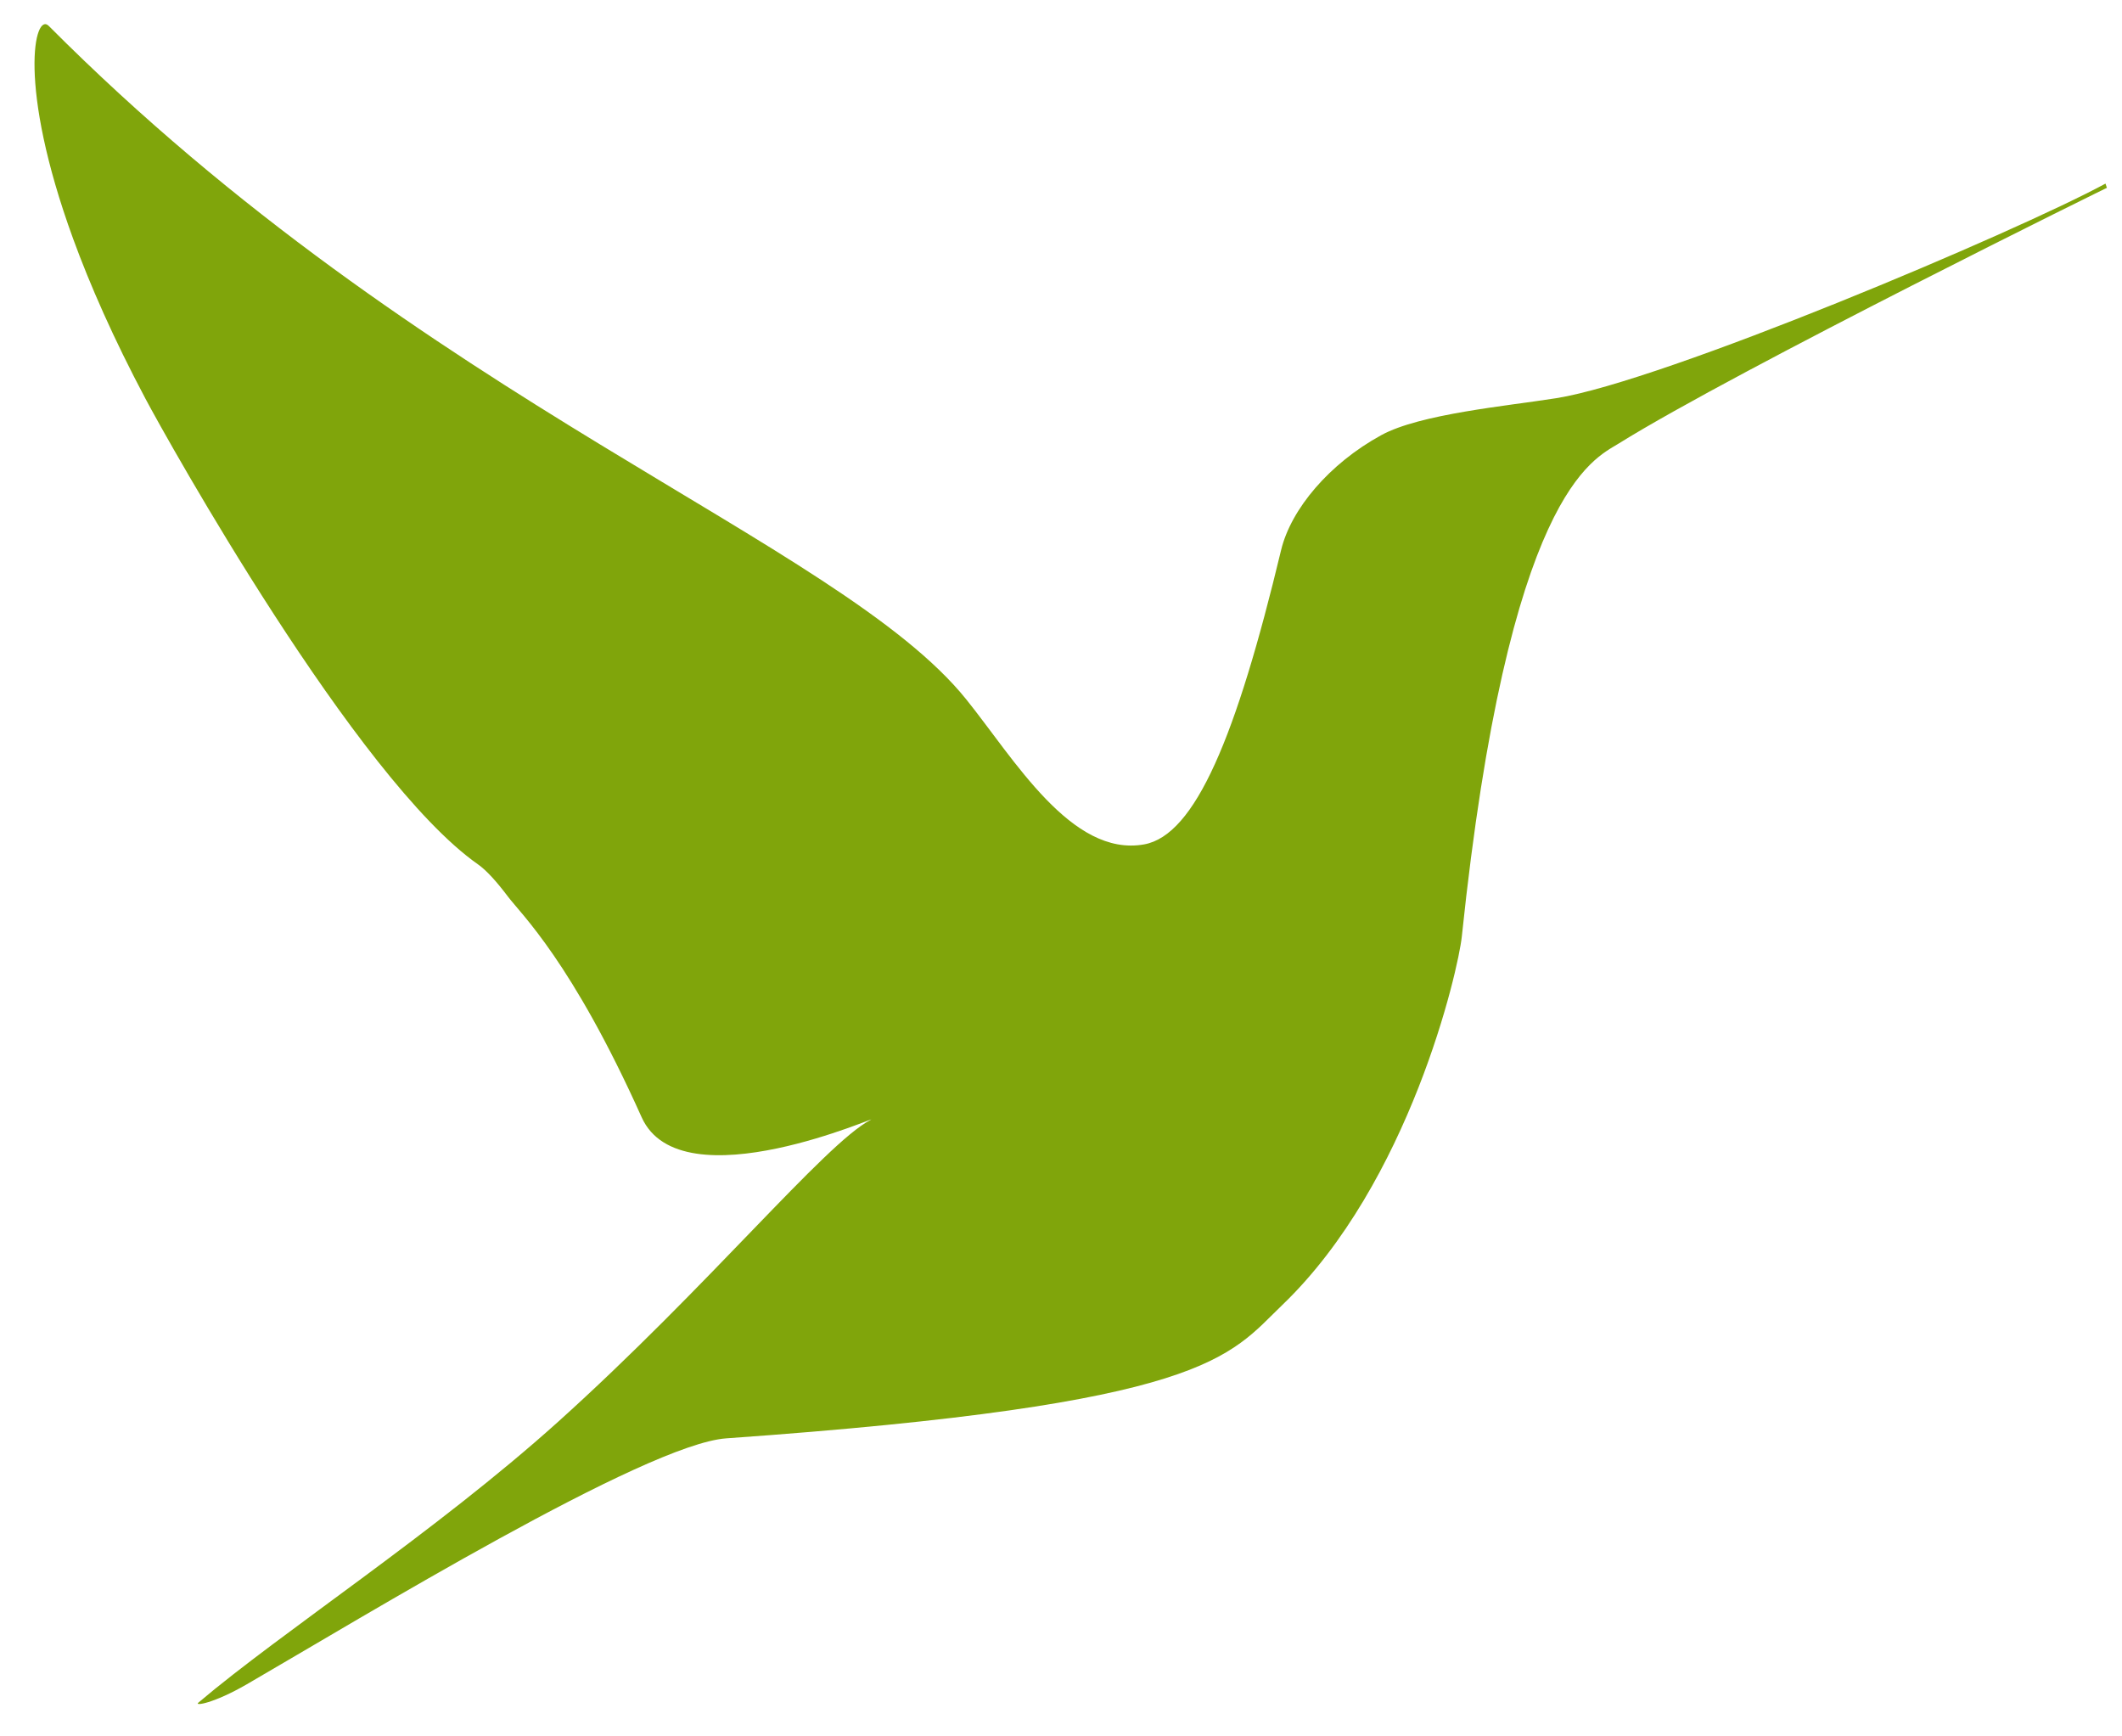<svg xmlns="http://www.w3.org/2000/svg" width="55" height="45" viewBox="0 0 55 45" fill="none"><g clip-path="url(#clip0_126_161)"><path d="M54.609 4.869C54.963 4.686 45.023 9.582 41.949 11.498C41.295 11.905 39.095 12.75 37.888 24.276C37.796 25.148 36.535 30.649 33.241 33.815C31.829 35.17 31.338 36.392 18.825 37.276C16.74 37.424 9.386 41.919 6.4 43.648C5.531 44.151 5.032 44.218 5.141 44.126C7.301 42.294 11.275 39.716 14.462 36.85C18.341 33.36 21.372 29.654 22.557 29.027C22.976 28.805 17.654 31.237 16.63 28.953C14.822 24.925 13.509 23.692 13.163 23.233C12.873 22.848 12.609 22.555 12.385 22.398C9.239 20.189 4.333 11.394 3.77 10.332C2.937 8.763 2.33 7.379 1.894 6.184C0.438 2.19 0.899 0.306 1.262 0.67C10.996 10.446 21.748 14.027 25.045 18.126C26.289 19.673 27.774 22.22 29.655 21.883C30.979 21.645 32.044 19.096 33.204 14.259C33.461 13.191 34.456 12.013 35.802 11.277C36.807 10.727 39.058 10.522 40.339 10.319C43.12 9.877 52.249 6.018 54.572 4.758L54.609 4.869Z" fill="#80A50B"></path></g><defs><clipPath id="clip0_126_161"><rect width="53.724" height="43.535" fill="white" transform="translate(0.894 0.626)"></rect></clipPath></defs></svg>